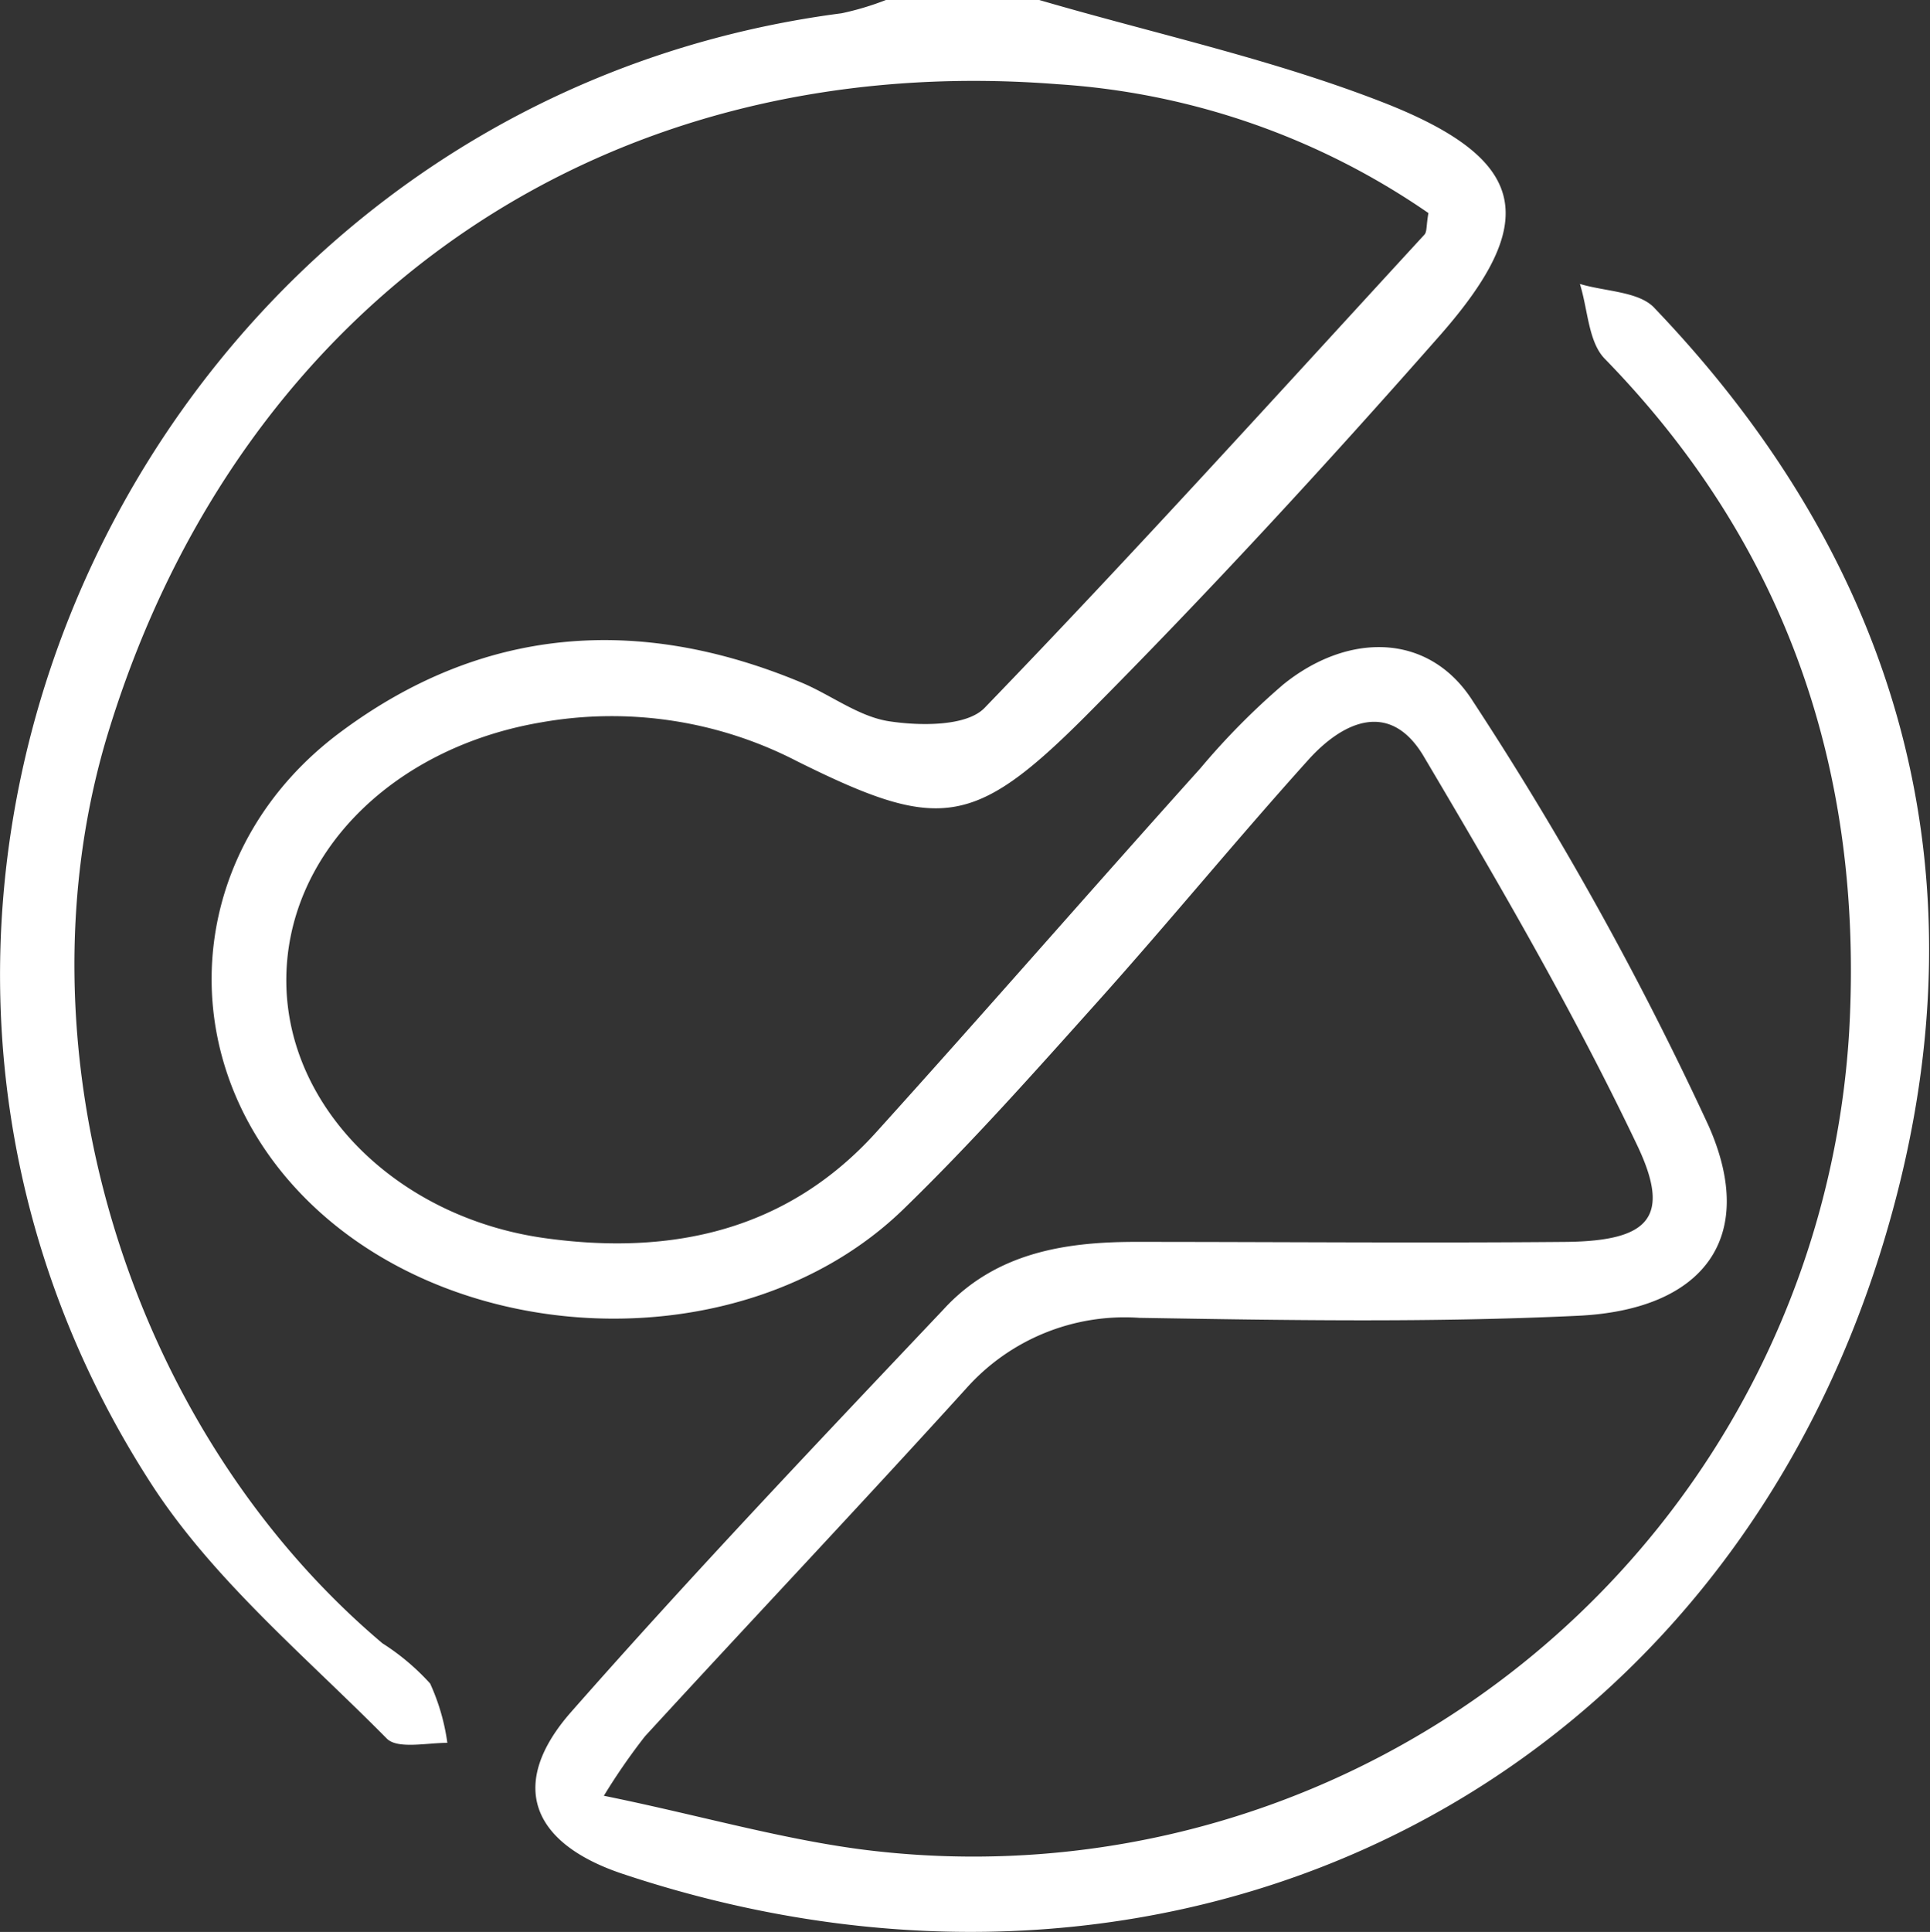 <?xml version="1.0" encoding="UTF-8"?> <svg xmlns="http://www.w3.org/2000/svg" viewBox="0 0 103.2 103.28"><rect x="0" y="0" width="103.2" height="103.28" fill="#333333" stroke="none"/> <defs> <style>.cls-1{fill:#fff;}</style> </defs> <title>белый тонкийРесурс 17</title> <g id="Слой_2" data-name="Слой 2"> <g id="Слой_1-2" data-name="Слой 1"> <path class="cls-1" d="M55.57,0c6.26,1.83,12.7,3.21,18.73,5.61,7.43,3,8,6.26,2.74,12.27-6.16,7-12.45,13.83-19,20.41-6,6-7.88,6.15-15.41,2.41a21.58,21.58,0,0,0-13.71-2.08C20.86,40,15.24,45.78,15.31,52.53s6,12.6,13.9,13.67c6.74.92,12.89-.41,17.65-5.68,5.82-6.44,11.53-13,17.32-19.44a38.44,38.44,0,0,1,4.44-4.49c3.48-2.81,7.81-2.78,10.14.9a177.11,177.11,0,0,1,12.6,22.69c2.66,6-.28,9.85-7,10.16-7.8.37-15.63.24-23.44.11a11.34,11.34,0,0,0-9.26,3.78C46,80.47,40.19,86.61,34.49,92.82A33.16,33.16,0,0,0,32.29,96C37.22,97,41.57,98.27,46,98.86A46.91,46.91,0,0,0,98.88,55.12c.77-13.77-3.28-25.9-13.07-35.94-.88-.9-.9-2.63-1.33-4,1.37.41,3.19.4,4,1.3,13.15,13.75,17.69,30.2,12.69,48.36C92.84,95.25,63.4,110.2,33.31,100.18c-4.93-1.64-6.15-4.81-2.78-8.65C37,84.18,43.74,77.09,50.45,70,53.2,67,56.87,66.39,60.7,66.39c7.69,0,15.38.07,23.08,0,4.39-.06,5.6-1.3,3.77-5.15-3.4-7.14-7.39-14-11.43-20.82-1.79-3-4.3-1.87-6.17.21-3.82,4.24-7.44,8.66-11.25,12.91-3.39,3.78-6.77,7.59-10.41,11.12-8.71,8.43-25,7.57-32.88-1.59-6.35-7.38-5.23-17.95,2.78-23.92,7.6-5.67,15.93-6.29,24.62-2.68,1.6.66,3.09,1.84,4.74,2.09s4.14.28,5.1-.72c8-8.28,15.72-16.82,23.52-25.3.14-.16.09-.48.21-1.15A39.3,39.3,0,0,0,56.53,4.5C32.48,2.62,13,15.93,5.86,38.92.59,55.77,6.69,76.23,20.45,87.85A12.45,12.45,0,0,1,23,90a11.34,11.34,0,0,1,.92,3.17c-1.1,0-2.67.35-3.24-.23-4.33-4.38-9.24-8.46-12.55-13.55C-12.24,48,7.76,5.55,45,.71A15.06,15.06,0,0,0,47.37,0Z"></path> </g> </g> </svg> 